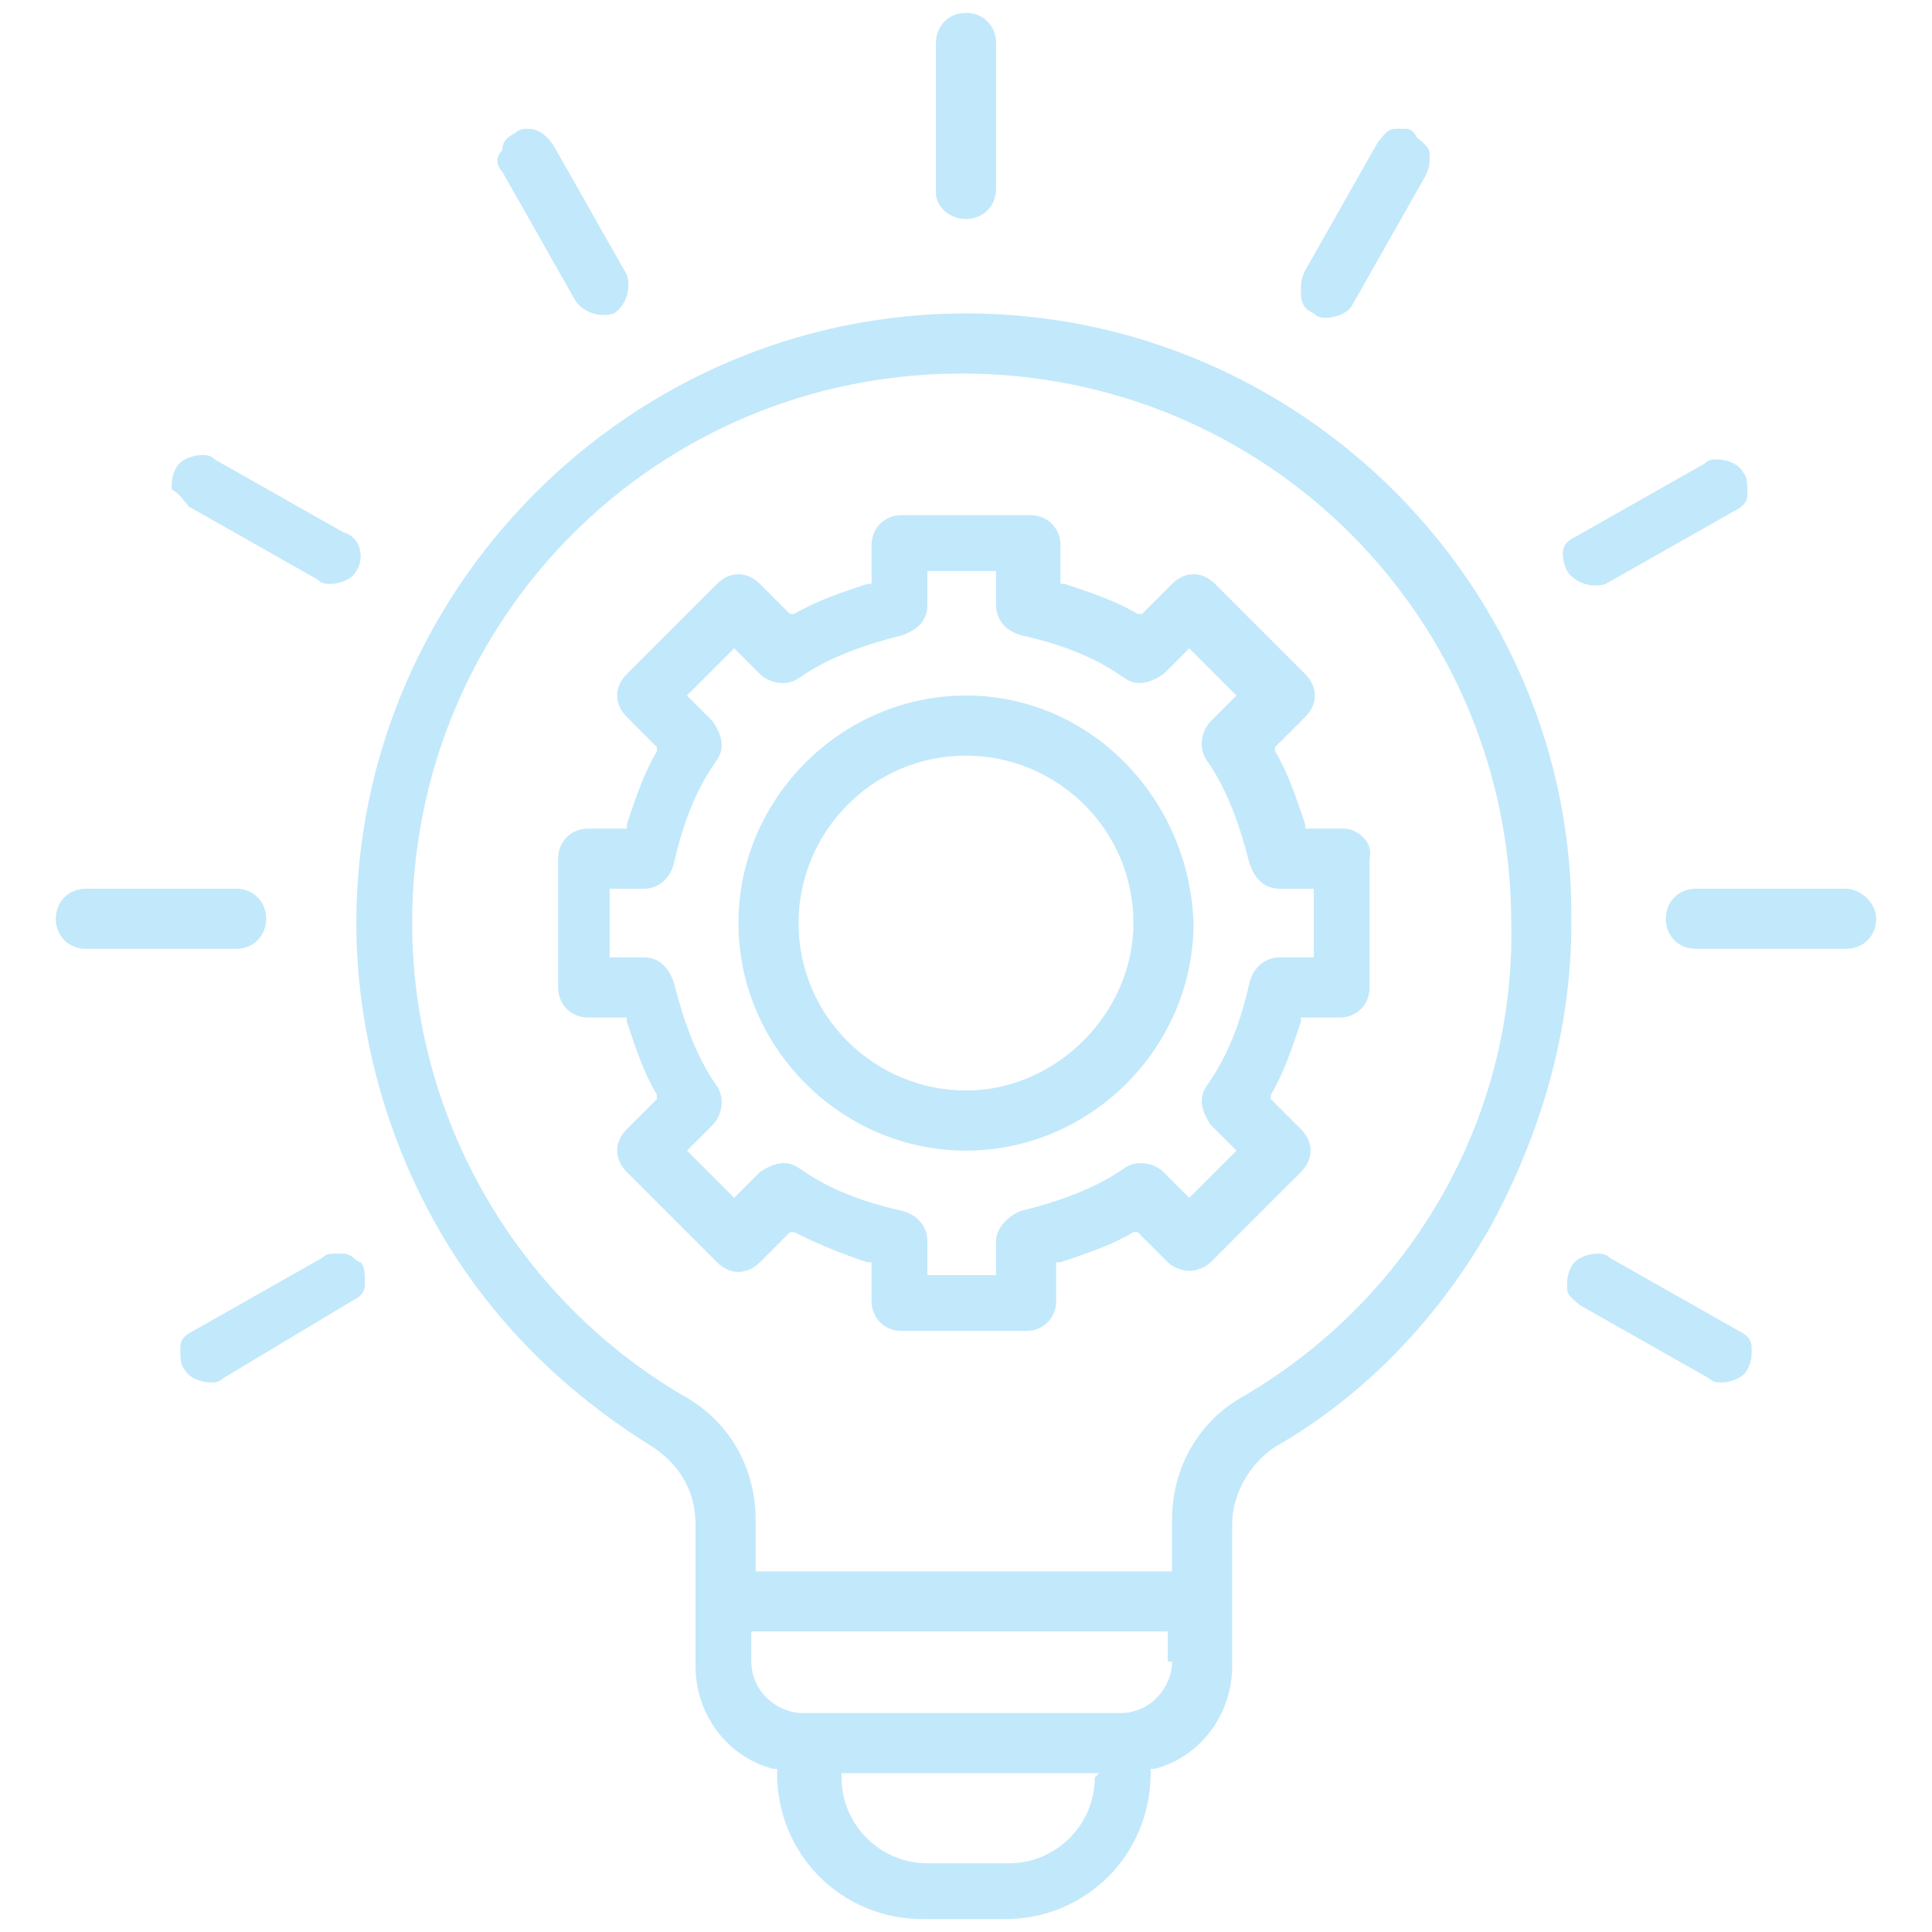 <?xml version="1.0" encoding="UTF-8"?>
<!-- Generator: Adobe Illustrator 27.8.0, SVG Export Plug-In . SVG Version: 6.00 Build 0)  -->
<svg xmlns="http://www.w3.org/2000/svg" xmlns:xlink="http://www.w3.org/1999/xlink" version="1.1" id="Layer_1" x="0px" y="0px" width="45px" height="45px" viewBox="0 0 45 45" style="enable-background:new 0 0 45 45;" xml:space="preserve">
<style type="text/css">
	.st0{fill:#C2E8FB;}
	.st1{fill:none;stroke:#000000;stroke-width:2;stroke-miterlimit:10;}
	.st2{fill:none;stroke:#000000;stroke-width:2;stroke-linecap:round;stroke-miterlimit:10;}
	.st3{fill:none;stroke:#000000;stroke-width:2;stroke-linecap:round;stroke-linejoin:round;stroke-miterlimit:13.333;}
	.st4{fill:none;stroke:#000000;stroke-width:2;stroke-miterlimit:13.333;}
</style>
<path class="st0" d="M22.5,16.2c-2.9,0-5.3,2.4-5.3,5.3c0,2.9,2.4,5.3,5.3,5.3s5.3-2.4,5.3-5.3C27.7,18.6,25.4,16.2,22.5,16.2z   M22.5,25.4c-2.1,0-3.9-1.7-3.9-3.9c0-2.1,1.7-3.9,3.9-3.9c2.1,0,3.9,1.7,3.9,3.9C26.4,23.6,24.6,25.4,22.5,25.4z"></path>
<path class="st0" d="M30.6,7.3c0.1,0.1,0.2,0.1,0.3,0.1c0.2,0,0.5-0.1,0.6-0.3l1.7-3c0.1-0.2,0.1-0.3,0.1-0.5c0-0.2-0.2-0.3-0.3-0.4  C32.9,3,32.8,3,32.7,3c-0.1,0-0.1,0-0.2,0c-0.2,0-0.3,0.2-0.4,0.3l-1.7,3c-0.1,0.2-0.1,0.3-0.1,0.5C30.3,7.1,30.4,7.2,30.6,7.3z"></path>
<path class="st0" d="M36.5,13.3c0.2,0.3,0.6,0.4,0.9,0.3l3-1.7c0.2-0.1,0.3-0.2,0.3-0.4c0-0.2,0-0.4-0.1-0.5  c-0.1-0.2-0.4-0.3-0.6-0.3c-0.1,0-0.2,0-0.3,0.1l-3,1.7c-0.2,0.1-0.3,0.2-0.3,0.4C36.4,12.9,36.4,13.1,36.5,13.3L36.5,13.3z"></path>
<path class="st0" d="M6.2,21.4c0-0.4-0.3-0.7-0.7-0.7H2c-0.4,0-0.7,0.3-0.7,0.7s0.3,0.7,0.7,0.7h3.5C5.9,22.1,6.2,21.8,6.2,21.4z"></path>
<path class="st0" d="M11.7,4l1.7,3c0.2,0.3,0.6,0.4,0.9,0.3c0.3-0.2,0.4-0.6,0.3-0.9l-1.7-3C12.7,3.1,12.5,3,12.3,3  c-0.1,0-0.2,0-0.3,0.1c-0.2,0.1-0.3,0.2-0.3,0.4C11.5,3.7,11.6,3.9,11.7,4L11.7,4z"></path>
<path class="st0" d="M4.4,11.8l3,1.7c0.1,0.1,0.2,0.1,0.3,0.1c0.2,0,0.5-0.1,0.6-0.3c0.2-0.3,0.1-0.8-0.3-0.9l-3-1.7  c-0.1-0.1-0.2-0.1-0.3-0.1c-0.2,0-0.5,0.1-0.6,0.3c-0.1,0.2-0.1,0.3-0.1,0.5C4.2,11.5,4.3,11.7,4.4,11.8z"></path>
<path class="st0" d="M31.3,19.3h-0.9l0-0.1c-0.2-0.6-0.4-1.2-0.7-1.7l0-0.1l0.7-0.7c0.3-0.3,0.3-0.7,0-1l-2.1-2.1  c-0.3-0.3-0.7-0.3-1,0l-0.7,0.7l-0.1,0c-0.5-0.3-1.1-0.5-1.7-0.7l-0.1,0v-0.9c0-0.4-0.3-0.7-0.7-0.7H21c-0.4,0-0.7,0.3-0.7,0.7v0.9  l-0.1,0c-0.6,0.2-1.2,0.4-1.7,0.7l-0.1,0l-0.7-0.7c-0.3-0.3-0.7-0.3-1,0l-2.1,2.1c-0.3,0.3-0.3,0.7,0,1l0.7,0.7l0,0.1  c-0.3,0.5-0.5,1.1-0.7,1.7l0,0.1h-0.9c-0.4,0-0.7,0.3-0.7,0.7V23c0,0.4,0.3,0.7,0.7,0.7h0.9l0,0.1c0.2,0.6,0.4,1.2,0.7,1.7l0,0.1  l-0.7,0.7c-0.3,0.3-0.3,0.7,0,1l2.1,2.1c0.3,0.3,0.7,0.3,1,0l0.7-0.7l0.1,0c0.6,0.3,1.1,0.5,1.7,0.7l0.1,0v0.9  c0,0.4,0.3,0.7,0.7,0.7h2.9c0.4,0,0.7-0.3,0.7-0.7v-0.9l0.1,0c0.6-0.2,1.2-0.4,1.7-0.7l0.1,0l0.7,0.7c0.1,0.1,0.3,0.2,0.5,0.2  c0,0,0,0,0,0c0.2,0,0.4-0.1,0.5-0.2l2.1-2.1c0.3-0.3,0.3-0.7,0-1l-0.7-0.7l0-0.1c0.3-0.5,0.5-1.1,0.7-1.7l0-0.1h0.9  c0.4,0,0.7-0.3,0.7-0.7V20C32,19.6,31.6,19.3,31.3,19.3z M30.6,22.3h-0.8c-0.3,0-0.6,0.2-0.7,0.6c-0.2,0.9-0.5,1.7-1,2.4  c-0.2,0.3-0.1,0.6,0.1,0.9l0.6,0.6l-1.1,1.1l-0.6-0.6c-0.2-0.2-0.6-0.3-0.9-0.1c-0.7,0.5-1.6,0.8-2.4,1c-0.3,0.1-0.6,0.4-0.6,0.7  v0.8h-1.6v-0.8c0-0.3-0.2-0.6-0.6-0.7c-0.9-0.2-1.7-0.5-2.4-1c-0.3-0.2-0.6-0.1-0.9,0.1l-0.6,0.6l-1.1-1.1l0.6-0.6  c0.2-0.2,0.3-0.6,0.1-0.9c-0.5-0.7-0.8-1.6-1-2.4c-0.1-0.3-0.3-0.6-0.7-0.6h-0.8v-1.6h0.8c0.3,0,0.6-0.2,0.7-0.6  c0.2-0.9,0.5-1.7,1-2.4c0.2-0.3,0.1-0.6-0.1-0.9l-0.6-0.6l1.1-1.1l0.6,0.6c0.2,0.2,0.6,0.3,0.9,0.1c0.7-0.5,1.6-0.8,2.4-1  c0.3-0.1,0.6-0.3,0.6-0.7v-0.8h1.6v0.8c0,0.3,0.2,0.6,0.6,0.7c0.9,0.2,1.7,0.5,2.4,1c0.3,0.2,0.6,0.1,0.9-0.1l0.6-0.6l1.1,1.1  l-0.6,0.6c-0.2,0.2-0.3,0.6-0.1,0.9c0.5,0.7,0.8,1.6,1,2.4c0.1,0.3,0.3,0.6,0.7,0.6h0.8V22.3z"></path>
<path class="st0" d="M22.5,5.1c0.4,0,0.7-0.3,0.7-0.7V1c0-0.4-0.3-0.7-0.7-0.7c-0.4,0-0.7,0.3-0.7,0.7v3.5  C21.8,4.8,22.1,5.1,22.5,5.1z"></path>
<path class="st0" d="M8,29.2c-0.1,0-0.1,0-0.2,0c-0.1,0-0.2,0-0.3,0.1l-3,1.7c-0.2,0.1-0.3,0.2-0.3,0.4s0,0.4,0.1,0.5  c0.1,0.2,0.4,0.3,0.6,0.3c0.1,0,0.2,0,0.3-0.1l3-1.8c0.2-0.1,0.3-0.2,0.3-0.4s0-0.4-0.1-0.5C8.3,29.4,8.2,29.2,8,29.2z"></path>
<path class="st0" d="M40.5,31l-3-1.7c-0.1-0.1-0.2-0.1-0.3-0.1c-0.2,0-0.5,0.1-0.6,0.3c-0.1,0.2-0.1,0.3-0.1,0.5s0.2,0.3,0.3,0.4  l3,1.7c0.1,0.1,0.2,0.1,0.3,0.1c0.2,0,0.5-0.1,0.6-0.3c0.1-0.2,0.1-0.3,0.1-0.5S40.7,31.1,40.5,31z"></path>
<path class="st0" d="M22.5,7.3c-7.8,0-14.2,6.4-14.2,14.2c0,2.5,0.7,5,1.9,7.1c1.2,2.1,2.9,3.8,5,5.1c0.6,0.4,1,1,1,1.8v3.3  c0,1.1,0.7,2.1,1.8,2.4l0.1,0v0.1c0,1.9,1.5,3.4,3.4,3.4h1.9c1.9,0,3.4-1.5,3.4-3.4v-0.1l0.1,0c1.1-0.3,1.8-1.3,1.8-2.4v-3.3  c0-0.7,0.4-1.4,1-1.8c2.1-1.2,3.8-3,5-5.1c1.2-2.2,1.9-4.6,1.9-7.1C36.7,13.7,30.3,7.3,22.5,7.3z M25.5,41.4c0,1.1-0.9,2-2,2h-1.9  c-1.1,0-2-0.9-2-2l0-0.1h6L25.5,41.4z M27.3,38.7c0,0.6-0.5,1.2-1.2,1.2h-7.4c-0.6,0-1.2-0.5-1.2-1.2v-0.7h9.7V38.7z M29,32.5  c-1.1,0.6-1.7,1.7-1.7,2.9v1.2h-9.7v-1.2c0-1.2-0.6-2.3-1.7-2.9c-3.9-2.3-6.3-6.5-6.3-11c0-7.1,5.7-12.8,12.8-12.8  s12.8,5.7,12.8,12.8C35.3,26,32.9,30.2,29,32.5z"></path>
<path class="st0" d="M43,20.7h-3.5c-0.4,0-0.7,0.3-0.7,0.7s0.3,0.7,0.7,0.7H43c0.4,0,0.7-0.3,0.7-0.7S43.3,20.7,43,20.7z"></path>
</svg>
